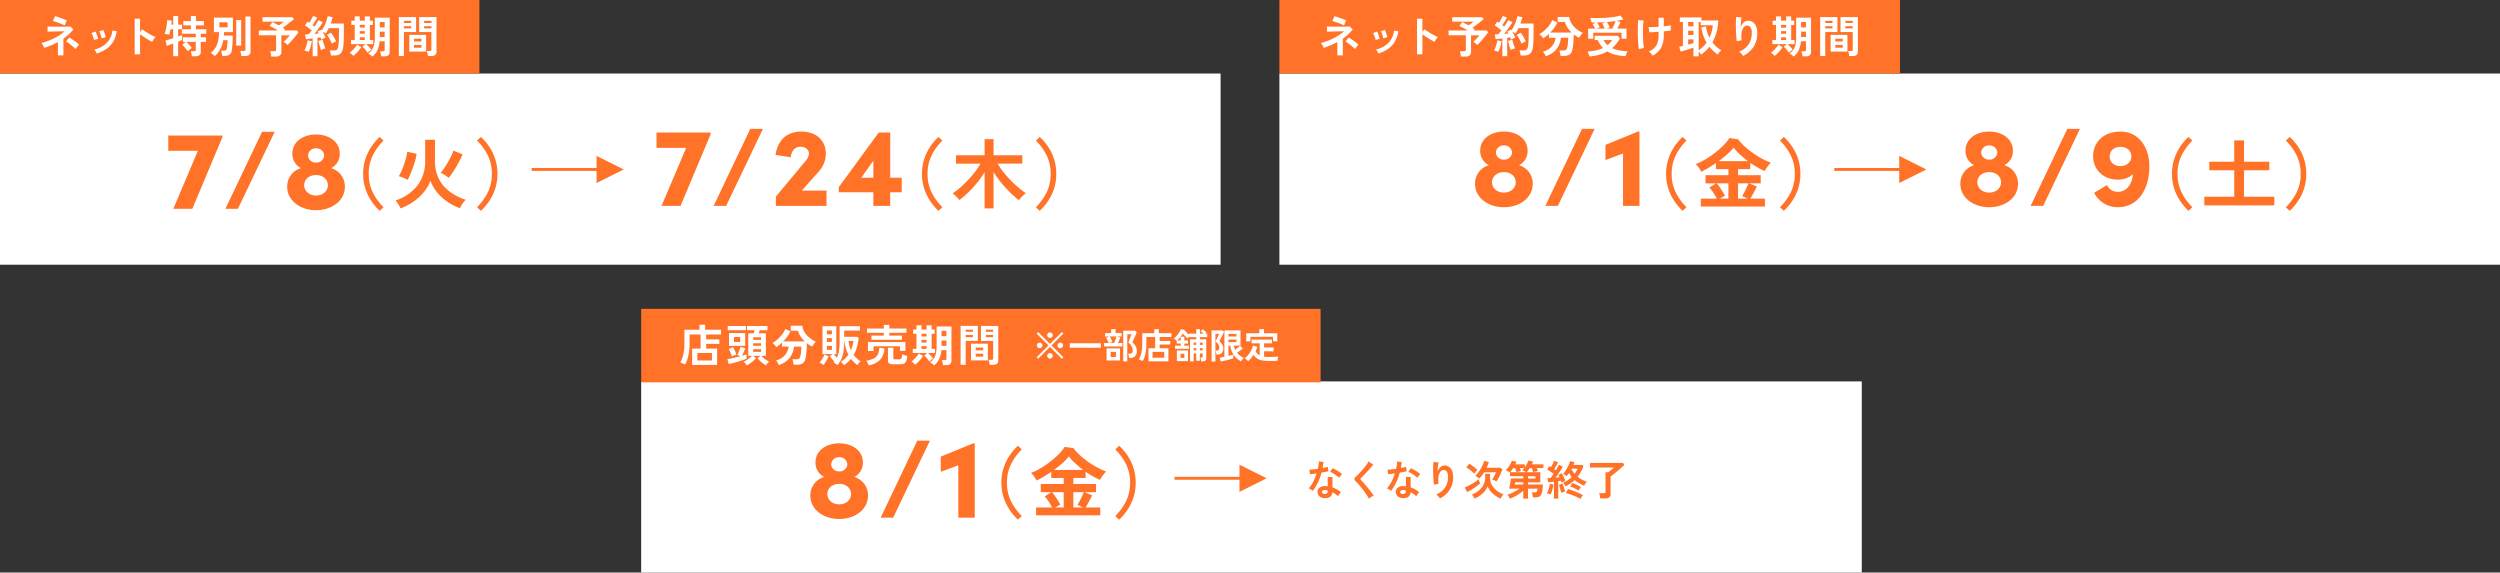 <svg xmlns="http://www.w3.org/2000/svg" width="850" height="194.672" viewBox="0 0 850 194.672">
  <rect x="0" y="0" width="850" height="194.672" fill="#333333" stroke="none"/>
  <g id="Group_3235" data-name="Group 3235" transform="translate(-250 -3573)">
    <rect id="Rectangle_960" data-name="Rectangle 960" width="415" height="65" transform="translate(685 3598.001)" fill="#fff"/>
    <g id="Group_3202" data-name="Group 3202" transform="translate(-25 173.673)">
      <rect id="Rectangle_961" data-name="Rectangle 961" width="211" height="25" transform="translate(710 3399.328)" fill="#ff7227"/>
      <g id="Group_2203" data-name="Group 2203" transform="translate(723.175 3400.439)">
        <path id="Path_4966" data-name="Path 4966" d="M6.69.825V-3.7a23.116,23.116,0,0,1-2.3,1.11Q3.21-2.1,2.055-1.71a4.934,4.934,0,0,0-.4-.832A7.5,7.5,0,0,0,1.1-3.375,22.846,22.846,0,0,0,5.408-5,16.512,16.512,0,0,0,8.985-7.365l-1.74.03q-.93.015-1.785.037t-1.477.045q-.622.022-.818.037V-9q.24.015.825.037t1.388.03q.8.008,1.665.007T8.7-8.932q.795-.008,1.388-.023T10.92-9l1.005.99a13.174,13.174,0,0,1-1.538,1.68A16.846,16.846,0,0,1,8.565-4.875v5.7Zm2.28-10.2q-.225-.12-.735-.337t-1.14-.45q-.63-.232-1.2-.427a8.706,8.706,0,0,0-.915-.27l.735-1.635a8.579,8.579,0,0,1,.832.24q.547.18,1.177.4t1.17.443a7.718,7.718,0,0,1,.81.368Zm3.7,8.055q-.24-.255-.653-.63t-.9-.765q-.487-.39-.93-.713a4.851,4.851,0,0,0-.727-.457l1.05-1.365q.315.165.788.472t.983.668q.51.36.938.7a6.637,6.637,0,0,1,.653.585ZM20.64.2a5.092,5.092,0,0,0-.36-.728,3.144,3.144,0,0,0-.465-.638,8.668,8.668,0,0,0,4.192-2.19A7.187,7.187,0,0,0,25.98-7.635l1.455.24a9.608,9.608,0,0,1-1.253,3.66,7.861,7.861,0,0,1-2.325,2.422A12.483,12.483,0,0,1,20.64.2Zm-.93-4.6a5.046,5.046,0,0,0-.195-.765q-.15-.465-.337-.915a4.953,4.953,0,0,0-.337-.69l1.365-.5a5.13,5.13,0,0,1,.33.72q.18.465.338.938t.232.8Zm2.565-.57a4.622,4.622,0,0,0-.165-.773q-.135-.473-.3-.93a3.8,3.8,0,0,0-.315-.7l1.365-.45a7.694,7.694,0,0,1,.307.735q.172.465.315.938a7.526,7.526,0,0,1,.2.8Z" transform="translate(-0.175 16.889)" fill="#fff"/>
      </g>
      <g id="Group_3201" data-name="Group 3201" transform="translate(751.175 3400.439)">
        <path id="Path_4967" data-name="Path 4967" d="M5.79.465v-12.09H7.62V-7.08L8.3-8.04q.36.255.953.637t1.267.78q.675.4,1.305.727a10.122,10.122,0,0,0,1.065.495,3.592,3.592,0,0,0-.413.472,7.351,7.351,0,0,0-.427.63q-.2.323-.315.548-.36-.2-.892-.5T9.712-4.935q-.592-.375-1.14-.743T7.62-6.345V.465ZM20.7,1.23Q20.655.855,20.573.3a4.7,4.7,0,0,0-.2-.885H21.8a.745.745,0,0,0,.45-.1A.492.492,0,0,0,22.38-1.1V-6H16.515V-7.65H23q-.735-.45-1.515-.87t-1.305-.645l.945-1.305q.42.165,1,.465t1.185.645l.6-.435q.33-.24.638-.472t.472-.368H17.745V-12.15h10.17l.555.645q-.435.375-1.118.908t-1.4,1.073q-.72.54-1.32.975a6.025,6.025,0,0,1,.72.495l-.33.405h4.365L30-7.095q-.285.435-.743,1.027t-.99,1.222q-.532.63-1.058,1.193t-.96.952a5.313,5.313,0,0,0-.6-.562,5.719,5.719,0,0,0-.72-.517q.315-.285.7-.683t.773-.81q.382-.413.637-.727h-2.88V-.375a1.47,1.47,0,0,1-.48,1.222,2.31,2.31,0,0,1-1.455.383ZM34.8,1.1v-6.03q-.645.075-1.245.15t-1.035.1L32.235-6.3q.24,0,.54-.015l.63-.03q.24-.255.525-.592t.57-.727q-.495-.4-1.132-.885a14.55,14.55,0,0,0-1.208-.825l.9-1.275q.135.09.292.188l.322.2q.225-.345.472-.78t.465-.863q.218-.427.338-.713L36.36-12q-.36.63-.78,1.32t-.8,1.215q.18.135.345.262t.3.248q.45-.66.833-1.26t.577-.99l1.38.78q-.3.54-.773,1.222t-1,1.387q-.525.705-1.02,1.335.39-.03.75-.068l.66-.068a4.017,4.017,0,0,0-.187-.36l-.187-.315,1.305-.615a.541.541,0,0,0,.068.105.542.542,0,0,1,.067.1,10.242,10.242,0,0,0,.885-1.522,15.259,15.259,0,0,0,.7-1.717A10.572,10.572,0,0,0,39.9-12.51l1.695.345q-.12.51-.285,1.065t-.375,1.11H45.42v2.595q0,1.305-.022,2.25t-.067,1.65q-.045.705-.12,1.3a4.7,4.7,0,0,1-.5,1.838A2.175,2.175,0,0,1,43.7.593,3.648,3.648,0,0,1,42.21.87h-1.2a6.249,6.249,0,0,0-.15-.893A5.1,5.1,0,0,0,40.6-.855H42.18a1.222,1.222,0,0,0,.9-.3,2.419,2.419,0,0,0,.465-1.23A15.577,15.577,0,0,0,43.7-4.177q.052-1.178.052-3.218v-1.05H40.29q-.24.5-.51.96a7.936,7.936,0,0,1-.57.855,4.455,4.455,0,0,0-.48-.315q-.285-.165-.555-.3.3.51.577,1.065a8.331,8.331,0,0,1,.428.99q-.285.1-.72.307a7.275,7.275,0,0,0-.7.368q-.06-.165-.135-.375t-.165-.42q-.225.03-.48.068l-.54.082V1.1ZM33.45-.375a7.507,7.507,0,0,0-.735-.255,4.151,4.151,0,0,0-.75-.165,6.206,6.206,0,0,0,.465-1.02q.225-.615.4-1.275a10.511,10.511,0,0,0,.248-1.2L34.515-4a9.443,9.443,0,0,1-.232,1.23q-.173.69-.39,1.328A7.957,7.957,0,0,1,33.45-.375Zm7.875-2.76a9.636,9.636,0,0,0-.443-1.027q-.278-.562-.6-1.095a8.557,8.557,0,0,0-.623-.908l1.35-.72a10.68,10.68,0,0,1,.975,1.425,13.192,13.192,0,0,1,.78,1.545,6.249,6.249,0,0,0-.757.345A4.064,4.064,0,0,0,41.325-3.135Zm-3.69,2.16q-.135-.39-.315-.983t-.338-1.185q-.157-.592-.247-.967l1.44-.36q.09.375.255.93t.36,1.1a9.565,9.565,0,0,0,.36.893,2.737,2.737,0,0,0-.488.135q-.292.105-.57.217A3.631,3.631,0,0,0,37.635-.975ZM49.545,1.1a4.685,4.685,0,0,0-.382-.773,3.447,3.447,0,0,0-.577-.758,5.982,5.982,0,0,0,3.03-1.792A5.329,5.329,0,0,0,52.89-5.16H50.625V-6.495q-.48.45-.967.832a11.112,11.112,0,0,1-.968.682,5.915,5.915,0,0,0-.577-.72,7.226,7.226,0,0,0-.728-.7A9.511,9.511,0,0,0,49.1-7.627a11.746,11.746,0,0,0,1.575-1.687,8.309,8.309,0,0,0,1.1-1.875l1.71.855A10.544,10.544,0,0,1,52.44-8.55a13.407,13.407,0,0,1-1.38,1.62h7.3a9.637,9.637,0,0,1-1.417-1.68,6.478,6.478,0,0,1-.878-1.935H53.6V-12.24H57.54a5.665,5.665,0,0,0,1.425,3.083,9.8,9.8,0,0,0,3.18,2.332,5.17,5.17,0,0,0-.458.5q-.248.3-.465.608a6.423,6.423,0,0,0-.353.547q-.465-.24-.907-.525t-.878-.615Q59.07-5.37,59-4.328t-.18,1.965A9.822,9.822,0,0,1,58.545-.87,2.289,2.289,0,0,1,57.592.593a3.558,3.558,0,0,1-1.822.4h-1.2q-.03-.255-.09-.608t-.142-.69a3.59,3.59,0,0,0-.173-.548H55.5a1.655,1.655,0,0,0,.878-.18,1.245,1.245,0,0,0,.442-.69,5.954,5.954,0,0,0,.2-1q.083-.622.128-1.29t.045-1.148h-2.49a7.238,7.238,0,0,1-1.463,3.833A7.214,7.214,0,0,1,49.545,1.1ZM63.975-4.83V-8.28h2.37q-.18-.39-.412-.8t-.458-.72l1.14-.57q-.735.015-1.485,0a5.769,5.769,0,0,0-.217-.8,7.212,7.212,0,0,0-.292-.75q.975.06,2.115.068t2.31-.052q1.17-.06,2.272-.173t2.025-.278a9.843,9.843,0,0,0,1.552-.39l1.1,1.335q-.51.135-1.1.262t-1.252.233l1.305.4q-.15.42-.435,1.05T73.92-8.28h3.105v3.45H75.33V-6.87H65.7v2.04Zm.42,6.03q-.045-.21-.15-.532T64.012.023A3.38,3.38,0,0,0,63.765-.5a15.4,15.4,0,0,0,2.85-.36,11.486,11.486,0,0,0,2.4-.825,8.713,8.713,0,0,1-.975-1.207,9.36,9.36,0,0,1-.81-1.493H66.195V-5.835H74.07l.705.87A11.516,11.516,0,0,1,72.12-1.65a10.284,10.284,0,0,0,2.415.772A16.532,16.532,0,0,0,77.4-.585a3.123,3.123,0,0,0-.293.525,6.567,6.567,0,0,0-.247.63q-.1.315-.165.525A18.034,18.034,0,0,1,73.327.652,9.372,9.372,0,0,1,70.485-.51,11.727,11.727,0,0,1,67.695.637,18.441,18.441,0,0,1,64.395,1.2Zm5.82-9.48h1.95q.18-.345.39-.8t.4-.922q.195-.473.315-.848-.69.1-1.418.18t-1.507.15a7.26,7.26,0,0,1,.51.885,6.582,6.582,0,0,1,.4.975Zm-3.3,0h2.67q-.15-.435-.375-.937a6.585,6.585,0,0,0-.435-.833l1.17-.435q-.735.045-1.485.075t-1.53.045q.255.33.533.765a5.965,5.965,0,0,1,.457.855Zm3.66,5.61a10.723,10.723,0,0,0,.855-.8,6.545,6.545,0,0,0,.735-.915h-2.97A6.332,6.332,0,0,0,70.575-2.67ZM85.89.93Q85.62.54,85.3.157a3.28,3.28,0,0,0-.713-.638A6.532,6.532,0,0,0,86.46-1.695a4.327,4.327,0,0,0,1.1-1.763,8.094,8.094,0,0,0,.36-2.588V-7.2q-.99.075-1.853.127t-1.3.053l-.24-1.8q.54.03,1.463.007t1.927-.082V-11.97h1.77v2.925q.75-.075,1.373-.18a10.052,10.052,0,0,0,1-.21V-7.62q-.345.06-.975.135t-1.4.15v1.29a8.927,8.927,0,0,1-.893,4.253A6.75,6.75,0,0,1,85.89.93Zm-4.68-2.2q-.09-.525-.165-1.313t-.12-1.732q-.045-.945-.06-1.95t-.007-1.95q.007-.945.053-1.725t.12-1.29l1.815.24a11.031,11.031,0,0,0-.18,1.507Q82.6-8.55,82.6-7.44t.03,2.213q.038,1.1.12,2.025a10.438,10.438,0,0,0,.217,1.477Zm18.555,2.43V-1.83q-.435.165-1.012.36t-1.2.39q-.623.195-1.177.36t-.945.27L94.92-2.1q.195-.03.525-.112l.75-.187v-8.115h-1.05V-12.09h7.335v1.05h5.73a16.119,16.119,0,0,1-1.98,7.44A10.04,10.04,0,0,0,107.6-2.1a10.562,10.562,0,0,0,1.643,1.2,6.078,6.078,0,0,0-.675.7,5.8,5.8,0,0,0-.555.758,14.87,14.87,0,0,1-1.5-1.23A12.6,12.6,0,0,1,105.21-2.1,13.466,13.466,0,0,1,102.4.57,5.822,5.822,0,0,0,102.052.1a7.014,7.014,0,0,0-.5-.563v1.62Zm1.785-2.07a11.059,11.059,0,0,0,1.485-1.215,10.43,10.43,0,0,0,1.2-1.395A14.217,14.217,0,0,1,103.1-5.977a14.508,14.508,0,0,1-.668-2.737L104.04-9a11.21,11.21,0,0,0,1.185,3.81,11.914,11.914,0,0,0,.757-2.093,11.84,11.84,0,0,0,.353-2.137h-4.1v-1.095h-.69ZM97.98-2.85q.525-.135.99-.263t.795-.233v-1.26H97.98Zm0-3.24h1.785V-7.56H97.98Zm0-2.955h1.785v-1.47H97.98Zm18.675,10.08a4.772,4.772,0,0,0-.6-.787,4.779,4.779,0,0,0-.75-.683,6.728,6.728,0,0,0,3.173-2.43,6.8,6.8,0,0,0,1.118-3.96,3.01,3.01,0,0,0-.5-1.987,1.432,1.432,0,0,0-1.207-.517,1.455,1.455,0,0,0-1.035.622,3.87,3.87,0,0,0-.7,1.7,8.341,8.341,0,0,0,.008,2.715,5.52,5.52,0,0,0-.548.075q-.337.06-.645.135a3.673,3.673,0,0,0-.457.135,13.559,13.559,0,0,1-.173-1.395q-.068-.84-.105-1.815t-.045-1.95q-.007-.975.022-1.8t.09-1.335l1.83.165q-.075.36-.142.922t-.113,1.193q-.045.63-.06,1.215a4.041,4.041,0,0,1,1-1.568,2.113,2.113,0,0,1,1.448-.638,2.892,2.892,0,0,1,1.635.443,3.1,3.1,0,0,1,1.14,1.38,5.557,5.557,0,0,1,.42,2.3,8.452,8.452,0,0,1-1.268,4.793A9.238,9.238,0,0,1,116.655,1.035Zm17.175.21a4.556,4.556,0,0,0-.622-.563,6.291,6.291,0,0,0-.743-.5,5,5,0,0,0,1.305-1.312,5.057,5.057,0,0,0,.712-1.83,13.838,13.838,0,0,0,.217-2.662V-12h5.055V-.45a1.568,1.568,0,0,1-.428,1.215,2.053,2.053,0,0,1-1.4.39h-1.08a6.249,6.249,0,0,0-.15-.892,4.582,4.582,0,0,0-.255-.817h.99a.672.672,0,0,0,.465-.127.5.5,0,0,0,.135-.383V-3.96h-1.71a9.1,9.1,0,0,1-.758,3.067A5.845,5.845,0,0,1,133.83,1.245ZM132.255-.06q-.21-.33-.518-.72t-.637-.742a7.3,7.3,0,0,0-.615-.593l1.02-.87H126.6V-4.38h1.245V-9.525h-1.14v-1.44h1.14V-12.42h1.725v1.455h1.71V-12.42h1.725v1.455h1.02v1.44h-1.02V-4.38h1.155v1.395h-2.43a7.262,7.262,0,0,1,.622.563q.338.338.653.69a5.777,5.777,0,0,1,.495.623q-.135.09-.383.278t-.487.4A3.286,3.286,0,0,0,132.255-.06ZM127.38,1A5.78,5.78,0,0,0,126.772.4a3.869,3.869,0,0,0-.637-.473,4.854,4.854,0,0,0,.607-.488q.353-.323.728-.72t.7-.8a5.238,5.238,0,0,0,.5-.735l1.41.84a9.574,9.574,0,0,1-.81,1.118q-.48.577-.982,1.073A8.777,8.777,0,0,1,127.38,1Zm9-6.405h1.65V-7.23h-1.65Zm0-3.285h1.65v-1.83h-1.65Zm-6.81,4.3h1.71v-.93h-1.71Zm0-4.215h1.71v-.93h-1.71Zm0,2.085h1.71v-.9h-1.71Zm23.16,7.545a4.754,4.754,0,0,0-.075-.562q-.06-.323-.135-.63a2.813,2.813,0,0,0-.165-.5h1.005a.713.713,0,0,0,.435-.105.43.43,0,0,0,.135-.36v-5.97h-4.155v-5.1h5.9V-.48a1.461,1.461,0,0,1-.412,1.148,2,2,0,0,1-1.343.367Zm-9.87.015V-12.2h5.865v5.1h-4.14V1.05ZM146.4-.465V-6.15h5.73V-.465Zm1.605-1.3h2.535v-.96h-2.535Zm0-2.13h2.535v-.945h-2.535Zm3.45-4.455h2.475V-9.1h-2.475Zm-6.87,0h2.46V-9.1h-2.46Zm6.87-1.83h2.475v-.735h-2.475Zm-6.87,0h2.46v-.735h-2.46Z" transform="translate(-0.175 16.889)" fill="#fff"/>
      </g>
    </g>
    <g id="Group_2350" data-name="Group 2350" transform="translate(-30 765)">
      <path id="Path_4968" data-name="Path 4968" d="M16.454-13.832A5.326,5.326,0,0,0,19.38-18.81c0-3.952-3.61-6.46-8.056-6.46s-8.056,2.508-8.056,6.46a5.352,5.352,0,0,0,2.964,4.978A6.432,6.432,0,0,0,1.52-7.486c0,4.712,4.446,7.942,9.8,7.942,5.4,0,9.8-3.23,9.8-7.942A6.443,6.443,0,0,0,16.454-13.832Zm-5.13-6.726A2.613,2.613,0,0,1,14.1-18.126a2.585,2.585,0,0,1-2.774,2.394,2.573,2.573,0,0,1-2.736-2.394A2.6,2.6,0,0,1,11.324-20.558Zm0,16.036C8.968-4.522,7.3-6.08,7.3-8.018c0-1.976,1.634-3.458,4.028-3.458s4.028,1.482,4.028,3.458C15.352-6.08,13.718-4.522,11.324-4.522ZM29.678,0l12.5-26.182H37.886L25.422,0ZM45.866-20.748v5.168l5.966-2.242V0h5.586V-25.27h-.494Z" transform="translate(780 2878)" fill="#ff7227"/>
      <path id="Path_4969" data-name="Path 4969" d="M16.454-13.832A5.326,5.326,0,0,0,19.38-18.81c0-3.952-3.61-6.46-8.056-6.46s-8.056,2.508-8.056,6.46a5.352,5.352,0,0,0,2.964,4.978A6.432,6.432,0,0,0,1.52-7.486c0,4.712,4.446,7.942,9.8,7.942,5.4,0,9.8-3.23,9.8-7.942A6.443,6.443,0,0,0,16.454-13.832Zm-5.13-6.726A2.613,2.613,0,0,1,14.1-18.126a2.585,2.585,0,0,1-2.774,2.394,2.573,2.573,0,0,1-2.736-2.394A2.6,2.6,0,0,1,11.324-20.558Zm0,16.036C8.968-4.522,7.3-6.08,7.3-8.018c0-1.976,1.634-3.458,4.028-3.458s4.028,1.482,4.028,3.458C15.352-6.08,13.718-4.522,11.324-4.522ZM29.678,0l12.5-26.182H37.886L25.422,0ZM56.012-25.27c-5.624,0-9.348,3.458-9.348,8.436,0,4.332,3.306,7.9,8.322,7.9a7.608,7.608,0,0,0,5.206-1.824c-.3,3.572-2.242,6-5.168,6a4.047,4.047,0,0,1-3.648-2.318l-4.37,2.622a8.9,8.9,0,0,0,8.132,4.9c6.65,0,10.64-5.928,10.64-13.87C65.778-20.52,61.674-25.27,56.012-25.27ZM55.9-13.528c-2.166-.038-3.61-1.368-3.61-3.268,0-1.938,1.482-3.268,3.648-3.268,2.2,0,3.724,1.33,3.724,3.268C59.622-14.858,58.1-13.528,55.9-13.528Z" transform="translate(945 2878)" fill="#ff7227"/>
      <path id="Path_4970" data-name="Path 4970" d="M23.088,2.678a18.939,18.939,0,0,1-2.9-3.458A17.1,17.1,0,0,1,18.2-4.992a16.03,16.03,0,0,1-.728-4.888,16.119,16.119,0,0,1,.728-4.914,17.1,17.1,0,0,1,1.989-4.212,18.2,18.2,0,0,1,2.9-3.432l1.326,1.222a19.038,19.038,0,0,0-3.7,5.109A14.014,14.014,0,0,0,19.37-9.88a14.036,14.036,0,0,0,1.339,6.214,18.961,18.961,0,0,0,3.7,5.122Zm6.188-1.456V-1.456H34.71a17.316,17.316,0,0,0-1.17-2.015,16.072,16.072,0,0,0-1.352-1.781l2.314-1.4h-3.64V-9.438h7.8v-2.054H34.424v-2.08q-1.3.91-2.6,1.677t-2.392,1.287a12.318,12.318,0,0,0-.793-1.326,6.424,6.424,0,0,0-1.105-1.274,20.192,20.192,0,0,0,3.328-1.625,32.566,32.566,0,0,0,3.315-2.275,28.976,28.976,0,0,0,2.873-2.548,14.822,14.822,0,0,0,1.976-2.418l2.938.442A16.062,16.062,0,0,0,44.2-19.188a29.659,29.659,0,0,0,2.847,2.262,29.827,29.827,0,0,0,3.081,1.9A22.256,22.256,0,0,0,53.066-13.7q-.494.546-1.053,1.287a14.025,14.025,0,0,0-1.027,1.573A28.925,28.925,0,0,1,46.1-13.624v2.132h-4.16v2.054h7.7v2.782H45.76L48.334-5.59q-.494,1.04-1.092,2.145T46.124-1.456H51.09V1.222ZM35.36-14.222h9.932a34.3,34.3,0,0,1-2.7-2.236,16.789,16.789,0,0,1-2.158-2.366,17.461,17.461,0,0,1-2.158,2.249Q36.92-15.366,35.36-14.222ZM41.938-1.456h3.3l-1.9-.884q.364-.572.767-1.352t.767-1.573q.364-.793.624-1.391H41.938Zm-6.188,0h2.912v-5.2H34.71a14.517,14.517,0,0,1,1.014,1.339q.52.767,1,1.534t.767,1.339ZM57.512,2.678,56.186,1.456a18.961,18.961,0,0,0,3.705-5.122A14.036,14.036,0,0,0,61.23-9.88a14.014,14.014,0,0,0-1.339-6.227,19.038,19.038,0,0,0-3.705-5.109l1.326-1.222a18.6,18.6,0,0,1,2.912,3.432,16.5,16.5,0,0,1,1.989,4.212,16.39,16.39,0,0,1,.715,4.914,16.3,16.3,0,0,1-.715,4.888A16.5,16.5,0,0,1,60.424-.78,19.359,19.359,0,0,1,57.512,2.678Z" transform="translate(829 2877)" fill="#ff7227"/>
      <path id="Path_4971" data-name="Path 4971" d="M23.088,2.678a18.939,18.939,0,0,1-2.9-3.458A17.1,17.1,0,0,1,18.2-4.992a16.03,16.03,0,0,1-.728-4.888,16.119,16.119,0,0,1,.728-4.914,17.1,17.1,0,0,1,1.989-4.212,18.2,18.2,0,0,1,2.9-3.432l1.326,1.222a19.038,19.038,0,0,0-3.7,5.109A14.014,14.014,0,0,0,19.37-9.88a14.036,14.036,0,0,0,1.339,6.214,18.961,18.961,0,0,0,3.7,5.122ZM28.47.832V-2.106H38.636v-9H30.16v-2.912h8.476v-7.254h3.328v7.254H50.57V-11.1H41.964v9h10.3V.832ZM57.512,2.678,56.186,1.456a18.961,18.961,0,0,0,3.705-5.122A14.036,14.036,0,0,0,61.23-9.88a14.014,14.014,0,0,0-1.339-6.227,19.038,19.038,0,0,0-3.705-5.109l1.326-1.222a18.6,18.6,0,0,1,2.912,3.432,16.5,16.5,0,0,1,1.989,4.212,16.39,16.39,0,0,1,.715,4.914,16.3,16.3,0,0,1-.715,4.888A16.5,16.5,0,0,1,60.424-.78,19.359,19.359,0,0,1,57.512,2.678Z" transform="translate(1001 2877)" fill="#ff7227"/>
      <g id="Group_2131" data-name="Group 2131" transform="translate(903.667 2861)">
        <path id="Path_4603" data-name="Path 4603" d="M0,0H27.008" transform="translate(0 4.611)" fill="none" stroke="#ff7228" stroke-width="1"/>
        <path id="Polygon_4" data-name="Polygon 4" d="M4.611,0,9.222,9.222H0Z" transform="translate(31.29) rotate(90)" fill="#ff7228"/>
      </g>
    </g>
    <g id="Group_2352" data-name="Group 2352" transform="translate(-460 976)">
      <rect id="Rectangle_667" data-name="Rectangle 667" width="415" height="65" transform="translate(710 2622)" fill="#fff"/>
      <rect id="Rectangle_790" data-name="Rectangle 790" width="163" height="25" transform="translate(710 2597)" fill="#ff7227"/>
      <g id="Group_2133" data-name="Group 2133" transform="translate(723.175 2598.317)">
        <path id="Path_4972" data-name="Path 4972" d="M6.69.825V-3.7a23.116,23.116,0,0,1-2.3,1.11Q3.21-2.1,2.055-1.71a4.934,4.934,0,0,0-.4-.832A7.5,7.5,0,0,0,1.1-3.375,22.846,22.846,0,0,0,5.408-5,16.512,16.512,0,0,0,8.985-7.365l-1.74.03q-.93.015-1.785.037t-1.477.045q-.622.022-.818.037V-9q.24.015.825.037t1.388.03q.8.008,1.665.007T8.7-8.932q.795-.008,1.388-.023T10.92-9l1.005.99a13.174,13.174,0,0,1-1.538,1.68A16.846,16.846,0,0,1,8.565-4.875v5.7Zm2.28-10.2q-.225-.12-.735-.337t-1.14-.45q-.63-.232-1.2-.427a8.706,8.706,0,0,0-.915-.27l.735-1.635a8.579,8.579,0,0,1,.832.24q.547.18,1.177.4t1.17.443a7.718,7.718,0,0,1,.81.368Zm3.7,8.055q-.24-.255-.653-.63t-.9-.765q-.487-.39-.93-.713a4.851,4.851,0,0,0-.727-.457l1.05-1.365q.315.165.788.472t.983.668q.51.36.938.7a6.637,6.637,0,0,1,.653.585ZM19.89.2a5.092,5.092,0,0,0-.36-.728,3.144,3.144,0,0,0-.465-.638,8.668,8.668,0,0,0,4.192-2.19A7.187,7.187,0,0,0,25.23-7.635l1.455.24a9.608,9.608,0,0,1-1.253,3.66,7.861,7.861,0,0,1-2.325,2.422A12.483,12.483,0,0,1,19.89.2Zm-.93-4.6a5.046,5.046,0,0,0-.195-.765q-.15-.465-.337-.915a4.953,4.953,0,0,0-.337-.69l1.365-.5a5.13,5.13,0,0,1,.33.72q.18.465.338.938t.232.8Zm2.565-.57a4.622,4.622,0,0,0-.165-.773q-.135-.473-.3-.93a3.8,3.8,0,0,0-.315-.7l1.365-.45a7.694,7.694,0,0,1,.307.735q.172.465.315.938a7.526,7.526,0,0,1,.2.8Z" transform="translate(-0.175 16.683)" fill="#fff"/>
        <path id="Path_4973" data-name="Path 4973" d="M5.79.465v-12.09H7.62V-7.08L8.3-8.04q.36.255.953.637t1.267.78q.675.4,1.305.727a10.122,10.122,0,0,0,1.065.495,3.592,3.592,0,0,0-.413.472,7.351,7.351,0,0,0-.427.63q-.2.323-.315.548-.36-.2-.892-.5T9.712-4.935q-.592-.375-1.14-.743T7.62-6.345V.465ZM25.2,1.14Q25.185.9,25.132.57T25.02-.075a2.241,2.241,0,0,0-.15-.51h1.185a.612.612,0,0,0,.4-.1.522.522,0,0,0,.105-.383v-2.7H23.34a8.748,8.748,0,0,1,.653.622q.368.382.7.772a5.127,5.127,0,0,1,.518.69q-.15.105-.435.323t-.555.442a3.857,3.857,0,0,0-.39.36,5.254,5.254,0,0,0-.517-.75q-.338-.42-.7-.825a6.809,6.809,0,0,0-.66-.66l1.215-.975h-.99v-1.56h4.38v-1.2H21.84V-8.04H24.9V-9.375H22.335V-10.83H24.9v-1.74h1.74v1.74h2.685v1.455H26.64V-8.04h3.51v1.515H28.26v1.2h1.8v1.56h-1.8V-.39A1.4,1.4,0,0,1,27.8.772a2.19,2.19,0,0,1-1.387.368ZM18.885,1.1V-3.18q-.69.255-1.282.465t-.923.3l-.405-1.83q.42-.09,1.125-.307t1.485-.473v-3.03H18q-.1.555-.225,1.043t-.24.832a2.9,2.9,0,0,0-.458-.113L16.485-6.4a3.1,3.1,0,0,0-.525-.053A10.989,10.989,0,0,0,16.388-7.9q.188-.817.307-1.672a13.467,13.467,0,0,0,.135-1.59l1.545.15q-.015.27-.045.63t-.075.75h.63v-2.94h1.68v2.94h1.32v1.575h-1.32v2.46q.885-.3,1.335-.495v1.665q-.465.225-1.335.585V1.1Zm14.085,0a3.855,3.855,0,0,0-.608-.623,3.232,3.232,0,0,0-.727-.487,7.321,7.321,0,0,0,1.6-1.74A7.055,7.055,0,0,0,34.14-3.99a14.918,14.918,0,0,0,.33-3.09H32.73v-4.935h6.465V-7.08h-3.03q0,.3-.015.592T36.1-5.91h3.03q0,.885-.045,1.852T38.97-2.25q-.075.84-.165,1.38A2.031,2.031,0,0,1,38,.615,3.258,3.258,0,0,1,36.27,1h-.75A4.8,4.8,0,0,0,35.438.4Q35.37.045,35.295-.27a2.775,2.775,0,0,0-.15-.48h.795a1.549,1.549,0,0,0,.84-.173.947.947,0,0,0,.345-.638q.075-.39.127-.885t.083-1q.03-.5.03-.893H35.91a9.879,9.879,0,0,1-1.065,3.143A8.671,8.671,0,0,1,32.97,1.1Zm9.075-.06A4.754,4.754,0,0,0,41.97.472q-.06-.323-.135-.637a2.782,2.782,0,0,0-.165-.51h1.215a.718.718,0,0,0,.427-.1.462.462,0,0,0,.128-.382V-12.39h1.74V-.48A1.38,1.38,0,0,1,44.722.675a2.224,2.224,0,0,1-1.388.36ZM40.32-2.5V-11.19H42V-2.5ZM34.6-8.7H37.38v-1.725H34.6ZM52.2,1.23Q52.155.855,52.073.3a4.7,4.7,0,0,0-.2-.885h1.425a.745.745,0,0,0,.45-.1A.492.492,0,0,0,53.88-1.1V-6H48.015V-7.65h6.48q-.735-.45-1.515-.87t-1.305-.645l.945-1.305q.42.165,1.005.465t1.185.645l.6-.435q.33-.24.638-.472t.472-.368H49.245V-12.15h10.17l.555.645q-.435.375-1.118.908t-1.4,1.073q-.72.54-1.32.975a6.025,6.025,0,0,1,.72.495l-.33.405h4.365l.615.555q-.285.435-.743,1.027t-.99,1.222q-.532.63-1.058,1.193t-.96.952a5.313,5.313,0,0,0-.6-.562,5.718,5.718,0,0,0-.72-.517q.315-.285.7-.683t.773-.81q.383-.413.637-.727h-2.88V-.375a1.47,1.47,0,0,1-.48,1.222,2.31,2.31,0,0,1-1.455.383ZM66.3,1.1v-6.03q-.645.075-1.245.15t-1.035.1L63.735-6.3q.24,0,.54-.015l.63-.03q.24-.255.525-.592T66-7.665q-.5-.4-1.132-.885a14.55,14.55,0,0,0-1.208-.825l.9-1.275q.135.09.293.188l.323.2q.225-.345.472-.78t.465-.863q.217-.427.337-.713L67.86-12q-.36.63-.78,1.32t-.795,1.215q.18.135.345.262t.3.248q.45-.66.832-1.26t.577-.99l1.38.78q-.3.54-.772,1.222t-1,1.387q-.525.705-1.02,1.335.39-.03.75-.068l.66-.068a4.015,4.015,0,0,0-.187-.36l-.187-.315,1.305-.615a.542.542,0,0,0,.068.105.541.541,0,0,1,.067.1,10.242,10.242,0,0,0,.885-1.522,15.26,15.26,0,0,0,.7-1.717A10.572,10.572,0,0,0,71.4-12.51l1.695.345q-.12.51-.285,1.065t-.375,1.11H76.92v2.595q0,1.305-.022,2.25t-.067,1.65q-.045.705-.12,1.3a4.7,4.7,0,0,1-.5,1.838A2.175,2.175,0,0,1,75.2.593,3.648,3.648,0,0,1,73.71.87h-1.2a6.248,6.248,0,0,0-.15-.893A5.1,5.1,0,0,0,72.1-.855H73.68a1.222,1.222,0,0,0,.9-.3,2.419,2.419,0,0,0,.465-1.23A15.577,15.577,0,0,0,75.2-4.177q.052-1.178.052-3.218v-1.05H71.79q-.24.5-.51.96a7.935,7.935,0,0,1-.57.855,4.455,4.455,0,0,0-.48-.315q-.285-.165-.555-.3.3.51.577,1.065a8.331,8.331,0,0,1,.427.99q-.285.1-.72.307a7.274,7.274,0,0,0-.705.368q-.06-.165-.135-.375t-.165-.42q-.225.03-.48.068l-.54.082V1.1ZM64.95-.375a7.506,7.506,0,0,0-.735-.255,4.151,4.151,0,0,0-.75-.165,6.206,6.206,0,0,0,.465-1.02q.225-.615.4-1.275a10.51,10.51,0,0,0,.247-1.2L66.015-4a9.444,9.444,0,0,1-.232,1.23q-.172.69-.39,1.328A7.956,7.956,0,0,1,64.95-.375Zm7.875-2.76a9.634,9.634,0,0,0-.442-1.027q-.278-.562-.6-1.095a8.558,8.558,0,0,0-.622-.908l1.35-.72a10.68,10.68,0,0,1,.975,1.425,13.193,13.193,0,0,1,.78,1.545,6.249,6.249,0,0,0-.757.345A4.064,4.064,0,0,0,72.825-3.135Zm-3.69,2.16q-.135-.39-.315-.983t-.338-1.185q-.158-.592-.247-.967l1.44-.36q.09.375.255.93t.36,1.1a9.564,9.564,0,0,0,.36.893,2.737,2.737,0,0,0-.488.135q-.292.105-.57.217A3.632,3.632,0,0,0,69.135-.975ZM86.58,1.245a4.555,4.555,0,0,0-.623-.563,6.29,6.29,0,0,0-.743-.5A5,5,0,0,0,86.52-1.132a5.057,5.057,0,0,0,.713-1.83,13.838,13.838,0,0,0,.217-2.662V-12H92.5V-.45A1.568,1.568,0,0,1,92.077.765a2.053,2.053,0,0,1-1.4.39H89.6a6.248,6.248,0,0,0-.15-.892,4.582,4.582,0,0,0-.255-.817h.99a.672.672,0,0,0,.465-.127.5.5,0,0,0,.135-.383V-3.96H89.07a9.1,9.1,0,0,1-.757,3.067A5.845,5.845,0,0,1,86.58,1.245ZM85-.06q-.21-.33-.517-.72t-.638-.742a7.3,7.3,0,0,0-.615-.593l1.02-.87h-4.9V-4.38H80.6V-9.525h-1.14v-1.44H80.6V-12.42H82.32v1.455h1.71V-12.42h1.725v1.455h1.02v1.44h-1.02V-4.38H86.91v1.395H84.48a7.264,7.264,0,0,1,.622.563q.337.338.652.69a5.779,5.779,0,0,1,.5.623q-.135.09-.382.278t-.488.4A3.287,3.287,0,0,0,85-.06ZM80.13,1A5.78,5.78,0,0,0,79.522.4a3.869,3.869,0,0,0-.637-.473,4.854,4.854,0,0,0,.607-.488q.353-.323.728-.72t.7-.8a5.24,5.24,0,0,0,.5-.735l1.41.84a9.573,9.573,0,0,1-.81,1.118q-.48.577-.982,1.073A8.777,8.777,0,0,1,80.13,1Zm9-6.405h1.65V-7.23H89.13Zm0-3.285h1.65v-1.83H89.13Zm-6.81,4.3h1.71v-.93H82.32Zm0-4.215h1.71v-.93H82.32Zm0,2.085h1.71v-.9H82.32Zm23.16,7.545A4.754,4.754,0,0,0,105.4.472q-.06-.323-.135-.63a2.814,2.814,0,0,0-.165-.5h1a.713.713,0,0,0,.435-.105.43.43,0,0,0,.135-.36v-5.97h-4.155v-5.1h5.895V-.48a1.461,1.461,0,0,1-.412,1.148,2,2,0,0,1-1.342.367Zm-9.87.015V-12.2h5.865v5.1h-4.14V1.05ZM99.15-.465V-6.15h5.73V-.465Zm1.6-1.3h2.535v-.96h-2.535Zm0-2.13h2.535v-.945h-2.535Zm3.45-4.455h2.475V-9.1h-2.475Zm-6.87,0h2.46V-9.1h-2.46Zm6.87-1.83h2.475v-.735h-2.475Zm-6.87,0h2.46v-.735h-2.46Z" transform="translate(26.825 16.683)" fill="#fff"/>
      </g>
      <path id="Path_4974" data-name="Path 4974" d="M1.216-19.722h10.07L2.926,0h6.46L19.608-24.358v-.57H1.216ZM24.89,0l12.5-26.182H33.1L20.634,0ZM56.582-13.832a5.326,5.326,0,0,0,2.926-4.978c0-3.952-3.61-6.46-8.056-6.46S43.4-22.762,43.4-18.81a5.352,5.352,0,0,0,2.964,4.978,6.432,6.432,0,0,0-4.712,6.346c0,4.712,4.446,7.942,9.8,7.942,5.4,0,9.8-3.23,9.8-7.942A6.443,6.443,0,0,0,56.582-13.832Zm-5.13-6.726a2.613,2.613,0,0,1,2.774,2.432,2.585,2.585,0,0,1-2.774,2.394,2.573,2.573,0,0,1-2.736-2.394A2.6,2.6,0,0,1,51.452-20.558Zm0,16.036c-2.356,0-4.028-1.558-4.028-3.5,0-1.976,1.634-3.458,4.028-3.458S55.48-9.994,55.48-8.018C55.48-6.08,53.846-4.522,51.452-4.522Z" transform="translate(766 2668)" fill="#ff7227"/>
      <path id="Path_4975" data-name="Path 4975" d="M1.216-19.722h10.07L2.926,0h6.46L19.608-24.358v-.57H1.216ZM24.89,0l12.5-26.182H33.1L20.634,0ZM56.126-11.4a9.182,9.182,0,0,0,2.66-6.27c0-4.56-3.23-7.6-8.322-7.6-5.244,0-8.094,3.268-8.778,7.942l5.13.8c.3-2.128,1.368-3.572,3.344-3.572,1.71,0,2.888.988,2.888,2.356A4.624,4.624,0,0,1,51.68-15.01L41.8-3.154V0H59.014V-5.206h-8.4ZM80.674-9.576V-24.928H76.76L63.194-6.384v1.748H74.936V0h5.738V-4.636h3.914v-4.94Zm-5.738-5.776v5.776h-4.1Z" transform="translate(932 2667)" fill="#ff7227"/>
      <path id="Path_4976" data-name="Path 4976" d="M23.088,2.678a18.939,18.939,0,0,1-2.9-3.458A17.1,17.1,0,0,1,18.2-4.992a16.03,16.03,0,0,1-.728-4.888,16.119,16.119,0,0,1,.728-4.914,17.1,17.1,0,0,1,1.989-4.212,18.2,18.2,0,0,1,2.9-3.432l1.326,1.222a19.038,19.038,0,0,0-3.7,5.109A14.014,14.014,0,0,0,19.37-9.88a14.036,14.036,0,0,0,1.339,6.214,18.961,18.961,0,0,0,3.7,5.122Zm7.124-.832a15.848,15.848,0,0,0-.78-1.4,9.1,9.1,0,0,0-.936-1.3,15.7,15.7,0,0,0,7.462-5.1,13.535,13.535,0,0,0,2.6-8.5v-7.02h3.328v7.566A13.3,13.3,0,0,0,42.77-9.2a11.868,11.868,0,0,0,2.275,3.653A14.41,14.41,0,0,0,48.36-2.873a20.642,20.642,0,0,0,3.978,1.807,4.949,4.949,0,0,0-.741.832q-.4.546-.741,1.105a5.422,5.422,0,0,0-.468.923A17.305,17.305,0,0,1,47.476.455a18.834,18.834,0,0,1-2.86-2.015,15.8,15.8,0,0,1-2.483-2.665,13.525,13.525,0,0,1-1.781-3.289A14.88,14.88,0,0,1,36.53-2,19.134,19.134,0,0,1,30.212,1.846ZM32.6-7.826a6.781,6.781,0,0,0-.871-.468q-.559-.26-1.144-.481a6.109,6.109,0,0,0-1-.3,15.389,15.389,0,0,0,.949-1.833q.481-1.079.884-2.275t.676-2.3a13.619,13.619,0,0,0,.351-1.911l3.2.676a14.421,14.421,0,0,1-.429,2.106q-.325,1.2-.767,2.444t-.923,2.379Q33.046-8.658,32.6-7.826Zm13.988-.728q-.338-.26-.845-.6T44.72-9.789a4.789,4.789,0,0,0-.936-.429,12.045,12.045,0,0,0,1.261-1.612q.663-.988,1.287-2.08t1.118-2.132a14.89,14.89,0,0,0,.728-1.768l3.094,1.3q-.364.884-.91,1.95t-1.2,2.184q-.65,1.118-1.313,2.106T46.592-8.554ZM57.512,2.678,56.186,1.456a18.961,18.961,0,0,0,3.705-5.122A14.036,14.036,0,0,0,61.23-9.88a14.014,14.014,0,0,0-1.339-6.227,19.038,19.038,0,0,0-3.705-5.109l1.326-1.222a18.6,18.6,0,0,1,2.912,3.432,16.5,16.5,0,0,1,1.989,4.212,16.39,16.39,0,0,1,.715,4.914,16.3,16.3,0,0,1-.715,4.888A16.5,16.5,0,0,1,60.424-.78,19.359,19.359,0,0,1,57.512,2.678Z" transform="translate(816 2666)" fill="#ff7227"/>
      <path id="Path_4977" data-name="Path 4977" d="M23.088,2.678a18.939,18.939,0,0,1-2.9-3.458A17.1,17.1,0,0,1,18.2-4.992a16.03,16.03,0,0,1-.728-4.888,16.119,16.119,0,0,1,.728-4.914,17.1,17.1,0,0,1,1.989-4.212,18.2,18.2,0,0,1,2.9-3.432l1.326,1.222a19.038,19.038,0,0,0-3.7,5.109A14.014,14.014,0,0,0,19.37-9.88a14.036,14.036,0,0,0,1.339,6.214,18.961,18.961,0,0,0,3.7,5.122Zm15.678-.832v-12.3A33.19,33.19,0,0,1,36.244-6.9a39.246,39.246,0,0,1-2.951,3.25A30.862,30.862,0,0,1,30.186-.962a5.074,5.074,0,0,0-.624-.78q-.416-.442-.871-.845a5.824,5.824,0,0,0-.845-.637,24.587,24.587,0,0,0,2.613-1.989,35.644,35.644,0,0,0,2.626-2.522Q34.372-9.1,35.477-10.53a25.042,25.042,0,0,0,1.911-2.834H29.042V-16.2h9.724v-5.486h3.042V-16.2h9.776v2.834h-8.4a28.832,28.832,0,0,0,2.652,3.679A36.747,36.747,0,0,0,49.2-6.175a32.437,32.437,0,0,0,3.6,2.873,6.406,6.406,0,0,0-.832.663,12.319,12.319,0,0,0-.884.9,8.837,8.837,0,0,0-.65.806A33.646,33.646,0,0,1,47.294-3.7,41.07,41.07,0,0,1,44.33-6.981,34.741,34.741,0,0,1,41.808-10.5V1.846Zm18.746.832L56.186,1.456a18.961,18.961,0,0,0,3.705-5.122A14.036,14.036,0,0,0,61.23-9.88a14.014,14.014,0,0,0-1.339-6.227,19.038,19.038,0,0,0-3.705-5.109l1.326-1.222a18.6,18.6,0,0,1,2.912,3.432,16.5,16.5,0,0,1,1.989,4.212,16.39,16.39,0,0,1,.715,4.914,16.3,16.3,0,0,1-.715,4.888A16.5,16.5,0,0,1,60.424-.78,19.359,19.359,0,0,1,57.512,2.678Z" transform="translate(1006 2666)" fill="#ff7227"/>
      <g id="Group_2131-2" data-name="Group 2131" transform="translate(890.762 2650)">
        <path id="Path_4603-2" data-name="Path 4603" d="M0,0H27.008" transform="translate(0 4.611)" fill="none" stroke="#ff7228" stroke-width="1"/>
        <path id="Polygon_4-2" data-name="Polygon 4" d="M4.611,0,9.222,9.222H0Z" transform="translate(31.29) rotate(90)" fill="#ff7228"/>
      </g>
    </g>
    <g id="Group_3225" data-name="Group 3225" transform="translate(218)">
      <rect id="Rectangle_939" data-name="Rectangle 939" width="415" height="65" transform="translate(250 3702.673)" fill="#fff"/>
      <g id="Group_3214" data-name="Group 3214" transform="translate(-460 173.673)">
        <rect id="Rectangle_938" data-name="Rectangle 938" width="231" height="25" transform="translate(710 3504.327)" fill="#ff7227"/>
        <g id="Group_2134" data-name="Group 2134" transform="translate(723.175 3505.042)">
          <path id="Path_4978" data-name="Path 4978" d="M4.335,1.08V-4.485H7.2V-9.27H3.45v3.12a18.829,18.829,0,0,1-.382,3.99A10.738,10.738,0,0,1,1.905.945a8.6,8.6,0,0,0-.78-.368A5.89,5.89,0,0,0,.285.285a11.21,11.21,0,0,0,1.058-2.85,16.315,16.315,0,0,0,.352-3.6V-10.89h5.13v-1.695h1.92v1.695H14.13v1.62H9.1v1.665h4.5v1.53H9.1v1.59h3.72V1.08ZM6.09-.45h4.98V-2.97H6.09Zm16.8,1.695A6.507,6.507,0,0,0,22.425.6,3.73,3.73,0,0,0,21.84,0a6.9,6.9,0,0,0,.952-.517,12.046,12.046,0,0,0,1.042-.743,10.108,10.108,0,0,0,.855-.75H23.415V-9.675h1.83l.165-.525.165-.525H23V-12.15h6.96v1.425H27.33q-.075.24-.165.517t-.18.533H29.4V-2.01H27.84A8.28,8.28,0,0,0,29.07-.937a10.209,10.209,0,0,0,1.44.892,4.928,4.928,0,0,0-.593.608,4.3,4.3,0,0,0-.472.668A9.4,9.4,0,0,1,27.923.157,10.07,10.07,0,0,1,26.58-1.2l.99-.81H25.08l.96.81A9.45,9.45,0,0,1,24.577.165,11.037,11.037,0,0,1,22.89,1.245ZM16.86-5.4V-9.765h5.5V-5.4ZM16.77.78,16.305-.885q.51-.09,1.267-.247t1.62-.36q.863-.2,1.658-.428l-1.14-.36a8.077,8.077,0,0,0,.382-.832q.2-.5.383-1.035t.285-.923l1.62.45q-.18.585-.473,1.29t-.592,1.275q.435-.12.817-.248t.682-.247v1.515q-.54.24-1.312.5t-1.628.518Q19.02.24,18.2.45T16.77.78Zm-.345-11.5V-12.15h6.21v1.425ZM17.82-1.8a7.485,7.485,0,0,0-.27-.833q-.18-.472-.39-.945a6.642,6.642,0,0,0-.405-.788l1.53-.6q.3.555.615,1.275a8.976,8.976,0,0,1,.465,1.29,5.885,5.885,0,0,0-.8.255A5.482,5.482,0,0,0,17.82-1.8Zm.735-4.95H20.67V-8.415H18.555Zm6.51,3.39H27.75v-.915H25.065Zm0-2.07H27.75V-6.3H25.065Zm0-2.025H27.75v-.87H25.065Zm8.73,8.55a4.685,4.685,0,0,0-.382-.773,3.447,3.447,0,0,0-.577-.758,5.982,5.982,0,0,0,3.03-1.792A5.329,5.329,0,0,0,37.14-5.16H34.875V-6.495q-.48.45-.967.832a11.112,11.112,0,0,1-.968.682,5.915,5.915,0,0,0-.577-.72,7.226,7.226,0,0,0-.727-.7,9.511,9.511,0,0,0,1.718-1.222,11.746,11.746,0,0,0,1.575-1.687,8.309,8.309,0,0,0,1.1-1.875l1.71.855A10.544,10.544,0,0,1,36.69-8.55a13.407,13.407,0,0,1-1.38,1.62h7.3A9.637,9.637,0,0,1,41.2-8.61a6.478,6.478,0,0,1-.878-1.935H37.845V-12.24H41.79a5.665,5.665,0,0,0,1.425,3.083A9.8,9.8,0,0,0,46.4-6.825a5.17,5.17,0,0,0-.458.5q-.248.3-.465.608a6.423,6.423,0,0,0-.353.547q-.465-.24-.907-.525t-.878-.615q-.015.945-.082,1.987t-.18,1.965A9.822,9.822,0,0,1,42.795-.87,2.289,2.289,0,0,1,41.842.593a3.558,3.558,0,0,1-1.822.4h-1.2q-.03-.255-.09-.608t-.142-.69a3.59,3.59,0,0,0-.173-.548H39.75a1.655,1.655,0,0,0,.878-.18,1.245,1.245,0,0,0,.442-.69,5.954,5.954,0,0,0,.2-1q.083-.622.128-1.29t.045-1.148h-2.49a7.238,7.238,0,0,1-1.463,3.833A7.214,7.214,0,0,1,33.795,1.1Zm22.17.06A5.933,5.933,0,0,0,55.432.54,3.189,3.189,0,0,0,54.84.045a8.313,8.313,0,0,0,1.447-1.1A9.213,9.213,0,0,0,57.45-2.4,12.38,12.38,0,0,1,56.6-4.552a13.565,13.565,0,0,1-.48-2.5h-.09v.165a22.089,22.089,0,0,1-.21,3.225,10.818,10.818,0,0,1-.69,2.565,9.425,9.425,0,0,1-1.32,2.22A5.424,5.424,0,0,0,53.167.7a7.34,7.34,0,0,0-.712-.36l.15-.18a2.11,2.11,0,0,0,.135-.18q-.435-.42-.855-.915a11.215,11.215,0,0,1-.735-.96l.945-.69h-3.45V-12.1H53.34V-2.58H52.5a6.326,6.326,0,0,0,.487.608q.278.308.563.608a9.329,9.329,0,0,0,.7-2.378,19.715,19.715,0,0,0,.217-3.142V-12.09h6.9v1.5h-5.34v2.1H60.42l.525.39a19.617,19.617,0,0,1-.577,3.075A11.393,11.393,0,0,1,59.25-2.34a8.081,8.081,0,0,0,2.4,2.19,4.356,4.356,0,0,0-.63.6,7.905,7.905,0,0,0-.525.66A10.406,10.406,0,0,1,59.347.142,10.07,10.07,0,0,1,58.335-1,9.969,9.969,0,0,1,57.263.135,11.683,11.683,0,0,1,55.965,1.155Zm-6.96-.075Q48.84.96,48.577.8T48.06.5a2.183,2.183,0,0,0-.45-.21,6.547,6.547,0,0,0,.645-.81q.33-.48.615-.99a6.246,6.246,0,0,0,.435-.93l1.4.6a9.074,9.074,0,0,1-.465,1Q49.95-.315,49.627.2A9.852,9.852,0,0,1,49.005,1.08ZM58.32-3.93a10.891,10.891,0,0,0,.855-3.12H57.5A10.99,10.99,0,0,0,58.32-3.93Zm-8.19-.105h1.725v-1.38H50.13Zm0-2.7h1.725v-1.3H50.13Zm0-2.625h1.725v-1.29H50.13ZM65.295-7.47V-8.895h4.2v-.96h-5.73V-11.31H69.5v-1.23H71.37v1.23h5.82v1.455H71.37v.96h4.275V-7.47ZM64.11-3.66V-6.7H76.845V-3.72H75V-5.265H66V-3.66ZM72.585.84A2.276,2.276,0,0,1,71.28.563,1.091,1.091,0,0,1,70.9-.375V-4.77h1.83v3.51a.407.407,0,0,0,.113.322.71.71,0,0,0,.442.1h1.395a.857.857,0,0,0,.81-.36,3.677,3.677,0,0,0,.3-1.365,7.978,7.978,0,0,0,.818.338,8.538,8.538,0,0,0,.892.278,7.128,7.128,0,0,1-.427,1.77,1.511,1.511,0,0,1-.705.81A2.817,2.817,0,0,1,75.18.84Zm-8.235.375a7.379,7.379,0,0,0-.338-.8,3.274,3.274,0,0,0-.487-.773,9.163,9.163,0,0,0,2.467-.72A3.081,3.081,0,0,0,67.41-2.423a5.663,5.663,0,0,0,.54-2.347l1.755.24a5.955,5.955,0,0,1-1.47,3.855A7.216,7.216,0,0,1,64.35,1.215Zm22.23.03a4.555,4.555,0,0,0-.623-.563,6.29,6.29,0,0,0-.743-.5A5,5,0,0,0,86.52-1.132a5.057,5.057,0,0,0,.713-1.83,13.838,13.838,0,0,0,.217-2.662V-12H92.5V-.45A1.568,1.568,0,0,1,92.077.765a2.053,2.053,0,0,1-1.4.39H89.6a6.248,6.248,0,0,0-.15-.892,4.582,4.582,0,0,0-.255-.817h.99a.672.672,0,0,0,.465-.127.5.5,0,0,0,.135-.383V-3.96H89.07a9.1,9.1,0,0,1-.757,3.067A5.845,5.845,0,0,1,86.58,1.245ZM85-.06q-.21-.33-.517-.72t-.638-.742a7.3,7.3,0,0,0-.615-.593l1.02-.87h-4.9V-4.38H80.6V-9.525h-1.14v-1.44H80.6V-12.42H82.32v1.455h1.71V-12.42h1.725v1.455h1.02v1.44h-1.02V-4.38H86.91v1.395H84.48a7.264,7.264,0,0,1,.622.563q.337.338.652.69a5.779,5.779,0,0,1,.5.623q-.135.09-.382.278t-.488.4A3.287,3.287,0,0,0,85-.06ZM80.13,1A5.78,5.78,0,0,0,79.522.4a3.869,3.869,0,0,0-.637-.473,4.854,4.854,0,0,0,.607-.488q.353-.323.728-.72t.7-.8a5.24,5.24,0,0,0,.5-.735l1.41.84a9.573,9.573,0,0,1-.81,1.118q-.48.577-.982,1.073A8.777,8.777,0,0,1,80.13,1Zm9-6.405h1.65V-7.23H89.13Zm0-3.285h1.65v-1.83H89.13Zm-6.81,4.3h1.71v-.93H82.32Zm0-4.215h1.71v-.93H82.32Zm0,2.085h1.71v-.9H82.32Zm23.16,7.545A4.754,4.754,0,0,0,105.4.472q-.06-.323-.135-.63a2.814,2.814,0,0,0-.165-.5h1a.713.713,0,0,0,.435-.105.43.43,0,0,0,.135-.36v-5.97h-4.155v-5.1h5.895V-.48a1.461,1.461,0,0,1-.412,1.148,2,2,0,0,1-1.342.367Zm-9.87.015V-12.2h5.865v5.1h-4.14V1.05ZM99.15-.465V-6.15h5.73V-.465Zm1.6-1.3h2.535v-.96h-2.535Zm0-2.13h2.535v-.945h-2.535Zm3.45-4.455h2.475V-9.1h-2.475Zm-6.87,0h2.46V-9.1h-2.46Zm6.87-1.83h2.475v-.735h-2.475Zm-6.87,0h2.46v-.735h-2.46Z" transform="translate(-0.175 17.285)" fill="#fff"/>
        </g>
        <path id="Path_4979" data-name="Path 4979" d="M10.044-.012,6-4.056,1.956-.024l-.5-.5L5.5-4.56,1.452-8.592l.516-.5L6-5.064,10.044-9.1l.5.5L6.5-4.56,10.56-.528ZM9.492-3.624a.9.9,0,0,1-.66-.276.9.9,0,0,1-.276-.66.9.9,0,0,1,.276-.666.911.911,0,0,1,.66-.27.925.925,0,0,1,.672.27.9.9,0,0,1,.276.666.9.9,0,0,1-.276.66A.915.915,0,0,1,9.492-3.624Zm-7.008,0A.9.9,0,0,1,1.818-3.9a.911.911,0,0,1-.27-.66.9.9,0,0,1,.27-.666.9.9,0,0,1,.666-.27.911.911,0,0,1,.66.27.9.9,0,0,1,.276.666.9.9,0,0,1-.276.66A.9.9,0,0,1,2.484-3.624Zm3.5-3.48a.9.9,0,0,1-.66-.276.9.9,0,0,1-.276-.66.9.9,0,0,1,.276-.66.9.9,0,0,1,.66-.276.9.9,0,0,1,.66.276.9.9,0,0,1,.276.66.9.9,0,0,1-.276.66A.9.9,0,0,1,5.988-7.1Zm0,7.02a.9.9,0,0,1-.66-.276.9.9,0,0,1-.276-.66.9.9,0,0,1,.276-.66.9.9,0,0,1,.66-.276.9.9,0,0,1,.66.276.9.9,0,0,1,.276.66.9.9,0,0,1-.276.66A.9.9,0,0,1,5.988-.084Zm6.756-3.684V-5.28H23.28v1.512ZM30.9.876V-9.564h4.02l.6.492q-.108.288-.318.774t-.45,1.02q-.24.534-.444.984T34-5.64a5.519,5.519,0,0,1,1.068,1.254,3.24,3.24,0,0,1,.456,1.758,2.416,2.416,0,0,1-.564,1.71,2.089,2.089,0,0,1-1.608.606h-.492a4.142,4.142,0,0,0-.06-.474q-.048-.27-.114-.528a2.976,2.976,0,0,0-.138-.426h.516q1.044,0,1.044-.972a3.143,3.143,0,0,0-.372-1.548,4.692,4.692,0,0,0-1.116-1.3q.072-.168.228-.552t.336-.834q.18-.45.318-.84a4.721,4.721,0,0,0,.174-.57h-1.4V.876ZM24.384-4.2V-5.388h1.572Q25.86-5.664,25.7-6t-.324-.654a4.133,4.133,0,0,0-.3-.5l1.1-.456H24.732V-8.76h2.076v-1.332H28.3V-8.76H30.36v1.152H28.728l1.176.36q-.12.372-.342.894t-.438.966h1.464V-4.2ZM25.236.552v-4.1h4.572v4.1Zm1.08-5.94h1.452q.144-.312.312-.732t.312-.822q.144-.4.216-.666H26.316q.144.228.324.576t.342.69a4.694,4.694,0,0,1,.234.57Zm.312,4.764h1.788V-2.376H26.628ZM39.468.864V-3.588H41.76V-7.416h-3v2.5a15.063,15.063,0,0,1-.306,3.192,8.59,8.59,0,0,1-.93,2.484A6.878,6.878,0,0,0,36.9.462a4.712,4.712,0,0,0-.672-.234,8.968,8.968,0,0,0,.846-2.28,13.052,13.052,0,0,0,.282-2.88v-3.78h4.1v-1.356H43v1.356H47.3v1.3h-4.02v1.332h3.6V-4.86h-3.6v1.272H46.26V.864Zm1.4-1.224h3.984V-2.376H40.872ZM53.6.876V-6.636h2.112v-.732H53.328v-.2q-.156.156-.294.324a2.509,2.509,0,0,0-.21.288q-.24-.18-.546-.456a7.113,7.113,0,0,1-.594-.606q-.288-.33-.5-.63-.252.42-.582.87t-.678.852a7.428,7.428,0,0,1-.672.69h1.2V-7.5h1.224v1.26H52.92v1.056H51.672v.708h1.56V-3.4H48.516v-1.08h1.932v-.708h-1.38v-.924a1.894,1.894,0,0,0-.27-.264q-.186-.156-.378-.306a1.53,1.53,0,0,0-.336-.21,4.69,4.69,0,0,0,.7-.636,10.229,10.229,0,0,0,.708-.858,10.279,10.279,0,0,0,.606-.912,5.414,5.414,0,0,0,.4-.8l1.176.264a4.307,4.307,0,0,0,.444.546q.276.294.594.576a7.851,7.851,0,0,0,.618.5v-.336h2.388v-1.548h1.248v1.548h1.212q-.228-.216-.5-.432a4.172,4.172,0,0,0-.474-.336l.72-.744a3.939,3.939,0,0,1,.432.312q.252.2.492.408a3.267,3.267,0,0,1,.372.36q-.084.072-.21.186t-.246.246h.72v1.176h-2.52v.732h2.16V-.2a1,1,0,0,1-.306.816,1.487,1.487,0,0,1-.954.252h-.492Q57.36.7,57.318.444t-.1-.5a1.984,1.984,0,0,0-.114-.378h.42A.473.473,0,0,0,57.822-.5a.35.35,0,0,0,.078-.27V-1.824h-.936V.648H55.716V-1.824H54.84v2.7ZM49.14.78V-2.844h3.78V.78ZM50.388-.336h1.3V-1.728h-1.3Zm6.576-2.532H57.9v-.8h-.936Zm0-1.848H57.9v-.792h-.936ZM54.84-2.868h.876v-.8H54.84Zm0-1.848h.876v-.792H54.84ZM64.032.912,63.7-.408q.276-.036.7-.114T65.3-.7V-9.66h5.472V-4.5H68.52a5.076,5.076,0,0,0,.42,1.4q.456-.312.924-.684a6.481,6.481,0,0,0,.732-.66l.936.936a7.234,7.234,0,0,1-.564.474q-.336.258-.7.516t-.672.462A5.989,5.989,0,0,0,70.68-1.02a7.347,7.347,0,0,0,1.236.744,3.354,3.354,0,0,0-.342.306A4.651,4.651,0,0,0,71.2.45a2.4,2.4,0,0,0-.258.39,6.776,6.776,0,0,1-2.5-2.172A7.33,7.33,0,0,1,67.3-4.5h-.624V-.984q.528-.132.96-.246t.66-.2v1.26a7.8,7.8,0,0,1-.858.288q-.546.156-1.176.312T65.034.714Q64.44.84,64.032.912Zm-3.1.012V-9.66h3.7l.54.468q-.1.252-.312.7t-.474.948q-.258.5-.474.918T63.588-6a4.846,4.846,0,0,1,.972,1.116A2.4,2.4,0,0,1,64.932-3.6a2.193,2.193,0,0,1-.54,1.632,1.955,1.955,0,0,1-1.428.528h-.372a4.844,4.844,0,0,0-.12-.708,3.687,3.687,0,0,0-.2-.648h.444q.828,0,.828-1.08a1.827,1.827,0,0,0-.354-1.092,4.7,4.7,0,0,0-.918-.936q.072-.144.246-.5t.372-.774q.2-.42.36-.786a4.71,4.71,0,0,0,.21-.534H62.244V.924Zm5.736-6.6H69.4v-.888H66.672Zm0-1.932H69.4v-.864H66.672ZM73.356.8a2.819,2.819,0,0,0-.33-.348A4.581,4.581,0,0,0,72.588.1a2.406,2.406,0,0,0-.42-.246A6.846,6.846,0,0,0,73.41-1.362a9.4,9.4,0,0,0,1.014-1.56,7.273,7.273,0,0,0,.624-1.626L76.5-4.08a10.109,10.109,0,0,1-.6,1.5,3.139,3.139,0,0,0,1.392,1.416V-5.256H74.544V-6.528h6.912v1.272H78.792v1.392H82.02V-2.58H78.792V-.732q.348.048.732.072t.816.024q.528,0,1.122-.012T82.626-.7q.57-.042,1-.1-.048.132-.12.42T83.382.21A4.794,4.794,0,0,0,83.316.7q-.456,0-.99.006l-1.05.012Q80.76.72,80.34.72A11.383,11.383,0,0,1,77.976.51a4.586,4.586,0,0,1-1.638-.666A4.441,4.441,0,0,1,75.18-1.332,11.271,11.271,0,0,1,73.356.8Zm-.636-6.72v-2.76h4.464v-1.416h1.56v1.416h4.524v2.7H81.84V-7.488H74.148v1.572Z" transform="translate(843 3521.327)" fill="#fff"/>
      </g>
      <g id="Group_3204" data-name="Group 3204" transform="translate(-466.355 174.673)">
        <g id="Group_2349" data-name="Group 2349" transform="translate(-73.645 800.328)">
          <path id="Path_4980" data-name="Path 4980" d="M16.454-13.832A5.326,5.326,0,0,0,19.38-18.81c0-3.952-3.61-6.46-8.056-6.46s-8.056,2.508-8.056,6.46a5.352,5.352,0,0,0,2.964,4.978A6.432,6.432,0,0,0,1.52-7.486c0,4.712,4.446,7.942,9.8,7.942,5.4,0,9.8-3.23,9.8-7.942A6.443,6.443,0,0,0,16.454-13.832Zm-5.13-6.726A2.613,2.613,0,0,1,14.1-18.126a2.585,2.585,0,0,1-2.774,2.394,2.573,2.573,0,0,1-2.736-2.394A2.6,2.6,0,0,1,11.324-20.558Zm0,16.036C8.968-4.522,7.3-6.08,7.3-8.018c0-1.976,1.634-3.458,4.028-3.458s4.028,1.482,4.028,3.458C15.352-6.08,13.718-4.522,11.324-4.522ZM29.678,0l12.5-26.182H37.886L25.422,0ZM45.866-20.748v5.168l5.966-2.242V0h5.586V-25.27h-.494Z" transform="translate(846 2774)" fill="#ff7227"/>
          <path id="Path_4981" data-name="Path 4981" d="M23.088,2.678a18.939,18.939,0,0,1-2.9-3.458A17.1,17.1,0,0,1,18.2-4.992a16.03,16.03,0,0,1-.728-4.888,16.119,16.119,0,0,1,.728-4.914,17.1,17.1,0,0,1,1.989-4.212,18.2,18.2,0,0,1,2.9-3.432l1.326,1.222a19.038,19.038,0,0,0-3.7,5.109A14.014,14.014,0,0,0,19.37-9.88a14.036,14.036,0,0,0,1.339,6.214,18.961,18.961,0,0,0,3.7,5.122Zm6.188-1.456V-1.456H34.71a17.316,17.316,0,0,0-1.17-2.015,16.072,16.072,0,0,0-1.352-1.781l2.314-1.4h-3.64V-9.438h7.8v-2.054H34.424v-2.08q-1.3.91-2.6,1.677t-2.392,1.287a12.318,12.318,0,0,0-.793-1.326,6.424,6.424,0,0,0-1.105-1.274,20.192,20.192,0,0,0,3.328-1.625,32.566,32.566,0,0,0,3.315-2.275,28.976,28.976,0,0,0,2.873-2.548,14.822,14.822,0,0,0,1.976-2.418l2.938.442A16.062,16.062,0,0,0,44.2-19.188a29.659,29.659,0,0,0,2.847,2.262,29.827,29.827,0,0,0,3.081,1.9A22.256,22.256,0,0,0,53.066-13.7q-.494.546-1.053,1.287a14.025,14.025,0,0,0-1.027,1.573A28.925,28.925,0,0,1,46.1-13.624v2.132h-4.16v2.054h7.7v2.782H45.76L48.334-5.59q-.494,1.04-1.092,2.145T46.124-1.456H51.09V1.222ZM35.36-14.222h9.932a34.3,34.3,0,0,1-2.7-2.236,16.789,16.789,0,0,1-2.158-2.366,17.461,17.461,0,0,1-2.158,2.249Q36.92-15.366,35.36-14.222ZM41.938-1.456h3.3l-1.9-.884q.364-.572.767-1.352t.767-1.573q.364-.793.624-1.391H41.938Zm-6.188,0h2.912v-5.2H34.71a14.517,14.517,0,0,1,1.014,1.339q.52.767,1,1.534t.767,1.339ZM57.512,2.678,56.186,1.456a18.961,18.961,0,0,0,3.705-5.122A14.036,14.036,0,0,0,61.23-9.88a14.014,14.014,0,0,0-1.339-6.227,19.038,19.038,0,0,0-3.705-5.109l1.326-1.222a18.6,18.6,0,0,1,2.912,3.432,16.5,16.5,0,0,1,1.989,4.212,16.39,16.39,0,0,1,.715,4.914,16.3,16.3,0,0,1-.715,4.888A16.5,16.5,0,0,1,60.424-.78,19.359,19.359,0,0,1,57.512,2.678Z" transform="translate(895 2772)" fill="#ff7227"/>
          <g id="Group_2131-3" data-name="Group 2131" transform="translate(971.355 2756)">
            <path id="Path_4603-3" data-name="Path 4603" d="M0,0H27.008" transform="translate(0 4.611)" fill="none" stroke="#ff7228" stroke-width="1"/>
            <path id="Polygon_4-3" data-name="Polygon 4" d="M4.611,0,9.222,9.222H0Z" transform="translate(31.29) rotate(90)" fill="#ff7228"/>
          </g>
        </g>
        <g id="Group_3203" data-name="Group 3203" transform="translate(-92 0.5)">
          <path id="Path_4982" data-name="Path 4982" d="M-20.4.854A2.482,2.482,0,0,1-22.092.182a1.991,1.991,0,0,1-.6-1.5A1.746,1.746,0,0,1-21.973-2.7a2.953,2.953,0,0,1,1.981-.518q.2.014.392.021a3.248,3.248,0,0,1,.378.035V-6.342h1.6v3.556a8.1,8.1,0,0,1,1.519.686,11.865,11.865,0,0,1,1.393.952,3.538,3.538,0,0,0-.539.644,4.636,4.636,0,0,0-.427.742,11.339,11.339,0,0,0-.938-.763,7.207,7.207,0,0,0-1.022-.623Q-17.78.98-20.4.854ZM-24.262-1.6a4.6,4.6,0,0,0-.644-.448,4.461,4.461,0,0,0-.77-.378,11.515,11.515,0,0,0,1.554-2.331,17.355,17.355,0,0,0,1.134-2.779q-.7.1-1.3.168t-.966.1l-.21-1.554q.49,0,1.267-.07t1.631-.2q.154-.658.238-1.3t.112-1.239l1.554.224q-.112,1.05-.294,2.044.49-.1.945-.2t.819-.2l.21,1.47q-.434.126-1.043.252t-1.3.238a19.125,19.125,0,0,1-1.232,3.332A18.349,18.349,0,0,1-24.262-1.6Zm8.89-4.466a5.336,5.336,0,0,0-.6-.532q-.378-.294-.812-.588t-.861-.532a4.872,4.872,0,0,0-.749-.35L-17.57-9.3q.336.14.784.371t.91.518q.462.287.854.567a6.173,6.173,0,0,1,.644.518Zm-4.9,5.516a1.115,1.115,0,0,0,.791-.245,1.158,1.158,0,0,0,.259-.861v-.1a5.6,5.6,0,0,0-.9-.126,1.418,1.418,0,0,0-.763.154.557.557,0,0,0-.3.476.586.586,0,0,0,.224.5A1.054,1.054,0,0,0-20.272-.546Zm15.05,1.6A10.761,10.761,0,0,0-5.9-.119q-.427-.651-.938-1.344T-7.882-2.814q-.532-.658-1-1.183t-.805-.833a1.26,1.26,0,0,1-.476-.819A1.057,1.057,0,0,1-9.7-6.4q.35-.308.826-.784t.994-1.05q.518-.574,1.015-1.176t.9-1.169a7.559,7.559,0,0,0,.623-1.029l1.6,1.078q-.308.42-.847,1.036T-5.747-8.211q-.609.665-1.183,1.26t-.98.987a.435.435,0,0,0,.028.686q.308.308.763.819t.966,1.134q.511.623,1.015,1.253t.91,1.183q.406.553.644.917A4.041,4.041,0,0,0-4.13.294q-.322.182-.623.385A3.218,3.218,0,0,0-5.222,1.05ZM6.2.854A2.482,2.482,0,0,1,4.508.182a1.991,1.991,0,0,1-.6-1.5A1.746,1.746,0,0,1,4.627-2.7,2.953,2.953,0,0,1,6.608-3.22q.2.014.392.021a3.247,3.247,0,0,1,.378.035V-6.342h1.6v3.556a8.1,8.1,0,0,1,1.519.686,11.865,11.865,0,0,1,1.393.952,3.538,3.538,0,0,0-.539.644,4.636,4.636,0,0,0-.427.742,11.339,11.339,0,0,0-.938-.763A7.207,7.207,0,0,0,8.96-1.148Q8.82.98,6.2.854ZM2.338-1.6a4.6,4.6,0,0,0-.644-.448,4.461,4.461,0,0,0-.77-.378A11.515,11.515,0,0,0,2.478-4.753,17.355,17.355,0,0,0,3.612-7.532q-.7.1-1.3.168t-.966.1L1.134-8.82q.49,0,1.267-.07t1.631-.2q.154-.658.238-1.3t.112-1.239l1.554.224q-.112,1.05-.294,2.044.49-.1.945-.2t.819-.2l.21,1.47q-.434.126-1.043.252t-1.3.238A19.125,19.125,0,0,1,4.046-4.466,18.349,18.349,0,0,1,2.338-1.6Zm8.89-4.466a5.336,5.336,0,0,0-.6-.532q-.378-.294-.812-.588t-.861-.532a4.872,4.872,0,0,0-.749-.35L9.03-9.3q.336.14.784.371t.91.518q.462.287.854.567a6.173,6.173,0,0,1,.644.518ZM6.328-.546a1.115,1.115,0,0,0,.791-.245,1.158,1.158,0,0,0,.259-.861v-.1a5.6,5.6,0,0,0-.9-.126,1.418,1.418,0,0,0-.763.154.557.557,0,0,0-.3.476.586.586,0,0,0,.224.5A1.054,1.054,0,0,0,6.328-.546ZM18.928.966a4.454,4.454,0,0,0-.56-.735,4.46,4.46,0,0,0-.7-.637,6.279,6.279,0,0,0,2.961-2.268,6.351,6.351,0,0,0,1.043-3.7A2.809,2.809,0,0,0,21.2-8.225a1.336,1.336,0,0,0-1.127-.483,1.358,1.358,0,0,0-.966.581,3.612,3.612,0,0,0-.651,1.589A7.785,7.785,0,0,0,18.466-4a5.152,5.152,0,0,0-.511.07q-.315.056-.6.126a3.428,3.428,0,0,0-.427.126,12.656,12.656,0,0,1-.161-1.3q-.063-.784-.1-1.694T16.625-8.5q-.007-.91.021-1.68t.084-1.246l1.708.154q-.07.336-.133.861T18.2-9.3q-.042.588-.056,1.134a3.772,3.772,0,0,1,.931-1.463,1.972,1.972,0,0,1,1.351-.6,2.7,2.7,0,0,1,1.526.413,2.89,2.89,0,0,1,1.064,1.288,5.187,5.187,0,0,1,.392,2.149A7.888,7.888,0,0,1,22.225-1.9,8.622,8.622,0,0,1,18.928.966Z" transform="translate(1061 3566.327)" fill="#ff7228"/>
          <path id="Path_4983" data-name="Path 4983" d="M-24.262,1.022Q-24.43.714-24.71.294a3.454,3.454,0,0,0-.546-.658A7.941,7.941,0,0,0-22.82-1.75a6.28,6.28,0,0,0,1.575-1.967,5.117,5.117,0,0,0,.553-2.331v-1.33h1.666v1.33a5.074,5.074,0,0,0,.553,2.324,6.042,6.042,0,0,0,1.582,1.939A8.3,8.3,0,0,0-14.448-.42a4.069,4.069,0,0,0-.56.693,7.265,7.265,0,0,0-.448.749,10.344,10.344,0,0,1-2.6-1.673,6.936,6.936,0,0,1-1.8-2.485,6.675,6.675,0,0,1-1.764,2.45A10.909,10.909,0,0,1-24.262,1.022Zm7.42-5.824a2.809,2.809,0,0,0-.434-.245q-.28-.133-.567-.252a2.9,2.9,0,0,0-.483-.161q.182-.252.441-.7t.5-.931q.245-.483.385-.833h-4.032q-.378.6-.8,1.148a10.184,10.184,0,0,1-.868.994q-.28-.238-.637-.5a4.059,4.059,0,0,0-.735-.427,8.1,8.1,0,0,0,.98-1.092A12.733,12.733,0,0,0-22.2-9.135a14.076,14.076,0,0,0,.707-1.4,10.072,10.072,0,0,0,.469-1.3l1.6.462q-.154.476-.343.952t-.427.952h4.62l.77.518q-.2.588-.539,1.358t-.735,1.512A13.16,13.16,0,0,1-16.842-4.8ZM-26.81-1.19l-.84-1.568a11.163,11.163,0,0,0,1.057-.469q.637-.315,1.33-.714t1.309-.819a9.947,9.947,0,0,0,1.008-.77l.546,1.386a15.2,15.2,0,0,1-1.3,1.05q-.763.56-1.589,1.064T-26.81-1.19Zm2.394-6.23a8.883,8.883,0,0,0-.784-.77q-.49-.434-1.008-.819a7.57,7.57,0,0,0-.91-.6l1.05-1.218a7.889,7.889,0,0,1,.693.434q.385.266.784.567t.742.588q.343.287.553.5a4.322,4.322,0,0,0-.609.623A6.561,6.561,0,0,0-24.416-7.42Zm12.152,8.47a4.437,4.437,0,0,0-.378-.7,3.8,3.8,0,0,0-.49-.63A11.863,11.863,0,0,0-11.788-.8q.714-.322,1.421-.721a12.639,12.639,0,0,0,1.3-.833H-12.53q.084-.336.175-.812t.175-.98q.084-.5.147-.945t.091-.721h4.2v-.77h-4.48V-7.952h5.53a3.37,3.37,0,0,0-.42-.217q-.266-.119-.539-.231a3.957,3.957,0,0,0-.427-.154,3.807,3.807,0,0,0,.35-.371q.168-.2.336-.427H-8.9q.112.266.217.539t.175.469q-.182.028-.49.1t-.6.147q-.294.077-.462.133a6.452,6.452,0,0,0-.189-.644q-.133-.392-.273-.742h-.658q-.266.434-.553.812a6.3,6.3,0,0,1-.553.644,2.686,2.686,0,0,0-.4-.238q-.273-.14-.56-.273a2.759,2.759,0,0,0-.455-.175,6.675,6.675,0,0,0,.847-.98,11.254,11.254,0,0,0,.742-1.176,6.876,6.876,0,0,0,.5-1.106l1.568.308a6.584,6.584,0,0,1-.406.91H-7.2v1.008a10.239,10.239,0,0,0,.707-1.169,7.56,7.56,0,0,0,.483-1.127l1.61.35q-.084.224-.189.455t-.217.483h3.92v1.274H-3.15q.112.266.217.539t.161.469q-.224.028-.553.1t-.623.14q-.294.07-.462.126a6.283,6.283,0,0,0-.182-.672q-.126-.392-.252-.7h-.672q-.266.406-.532.77t-.5.63h4.606v3.43H-6.118v.77h5.054a19.472,19.472,0,0,1-.217,2.226A3.735,3.735,0,0,1-1.715-.21a1.489,1.489,0,0,1-.763.637A3.58,3.58,0,0,1-3.7.6H-4.48a6.418,6.418,0,0,0-.133-.9,4.377,4.377,0,0,0-.231-.784h.952a1.471,1.471,0,0,0,.56-.084.545.545,0,0,0,.287-.357,4.675,4.675,0,0,0,.161-.833H-6.118V1.022H-7.742V-1.652A13.542,13.542,0,0,1-9.135-.574,14.9,14.9,0,0,1-10.7.357,14.345,14.345,0,0,1-12.264,1.05Zm1.638-4.8h2.884v-.77h-2.744q0,.014-.035.189t-.063.357A1.955,1.955,0,0,1-10.626-3.752ZM-6.118-5.81H-3.57v-.77H-6.118ZM6.622-3.136a2.535,2.535,0,0,0-.217-.441q-.147-.245-.308-.476A1.993,1.993,0,0,0,5.81-4.4,9.026,9.026,0,0,0,7.4-5.236,9.921,9.921,0,0,0,8.75-6.314a7.782,7.782,0,0,1-.91-1.372,9.93,9.93,0,0,1-.826,1.078,5.762,5.762,0,0,0-.609-.427A6.264,6.264,0,0,0,5.8-7.378a5.884,5.884,0,0,0,.679-.847q.357-.525.7-1.148T7.8-10.612a8.093,8.093,0,0,0,.42-1.106l1.456.35q-.084.224-.168.462a5.121,5.121,0,0,1-.2.476h2.982l.42.35a11.835,11.835,0,0,1-.833,1.96,11.727,11.727,0,0,1-1.141,1.736,8.268,8.268,0,0,0,1.484.966,11.113,11.113,0,0,0,1.68.686,2.809,2.809,0,0,0-.357.413,4.966,4.966,0,0,0-.336.525q-.147.266-.231.434a13.99,13.99,0,0,1-1.722-.84A9.429,9.429,0,0,1,9.73-5.292,12.364,12.364,0,0,1,8.281-4.1,11.414,11.414,0,0,1,6.622-3.136ZM2.7,1.022V-4.732q-.56.07-1.071.126t-.9.084L.532-5.95q.21,0,.469-.007t.539-.021q.238-.28.511-.658t.539-.8q-.476-.35-1.078-.749a11.843,11.843,0,0,0-1.12-.665l.728-1.176.273.154q.147.084.3.182.2-.322.406-.721t.392-.784a6,6,0,0,0,.266-.637l1.358.5q-.28.56-.651,1.2T2.772-8.988q.154.1.3.2t.273.2q.336-.56.616-1.057t.434-.833l1.3.616q-.266.5-.679,1.162T4.151-7.371Q3.7-6.692,3.262-6.1l.686-.056.644-.056q-.1-.238-.2-.448t-.2-.378l1.19-.56q.21.35.434.826t.427.952q.2.476.315.826-.266.1-.651.266t-.651.308q-.07-.28-.2-.63l-.427.063q-.231.035-.469.077V1.022Zm9.016.112Q11.06.756,10.185.364T8.414-.35a16,16,0,0,0-1.652-.5l.7-1.358q.756.2,1.666.532t1.813.728a17.816,17.816,0,0,1,1.6.784,3.929,3.929,0,0,0-.28.371q-.168.245-.315.5T11.718,1.134Zm-.63-2.828a8.518,8.518,0,0,0-.833-.5Q9.744-2.464,9.2-2.709a8.082,8.082,0,0,0-.966-.371l.7-1.218a6.713,6.713,0,0,1,.938.364q.546.252,1.085.525a8.7,8.7,0,0,1,.875.5q-.1.14-.252.371t-.287.469Q11.158-1.834,11.088-1.694Zm-9.52,1.3a4.629,4.629,0,0,0-.63-.217,6.328,6.328,0,0,0-.63-.147A6.444,6.444,0,0,0,.721-1.7q.2-.567.364-1.176A9.515,9.515,0,0,0,1.316-3.99l1.232.238a10.754,10.754,0,0,1-.231,1.141q-.161.637-.357,1.232A7.476,7.476,0,0,1,1.568-.392ZM5.25-.9q-.112-.308-.273-.826T4.669-2.793q-.147-.553-.231-.959L5.684-4.06q.084.322.238.833t.322,1.008q.168.5.294.805a5.766,5.766,0,0,0-.651.224A5.679,5.679,0,0,0,5.25-.9ZM9.7-7.378a8.076,8.076,0,0,0,1.036-1.778H8.708l-.07.112a8.919,8.919,0,0,0,.49.882A7.056,7.056,0,0,0,9.7-7.378ZM18.438.966a4.9,4.9,0,0,0-.077-.581q-.063-.343-.14-.672a3.263,3.263,0,0,0-.161-.525h1.6A.807.807,0,0,0,20.1-.9a.443.443,0,0,0,.133-.385v-6.65h.91q.266-.2.63-.476T22.5-9q.364-.308.6-.532H14.938v-1.582h11.2l.5.686q-.448.42-1.057.966T24.311-8.358q-.665.56-1.281,1.05T21.952-6.5V-.56A1.4,1.4,0,0,1,21.5.6,2.209,2.209,0,0,1,20.1.966Z" transform="translate(1116 3566.327)" fill="#ff7228"/>
        </g>
      </g>
    </g>
  </g>
</svg>
